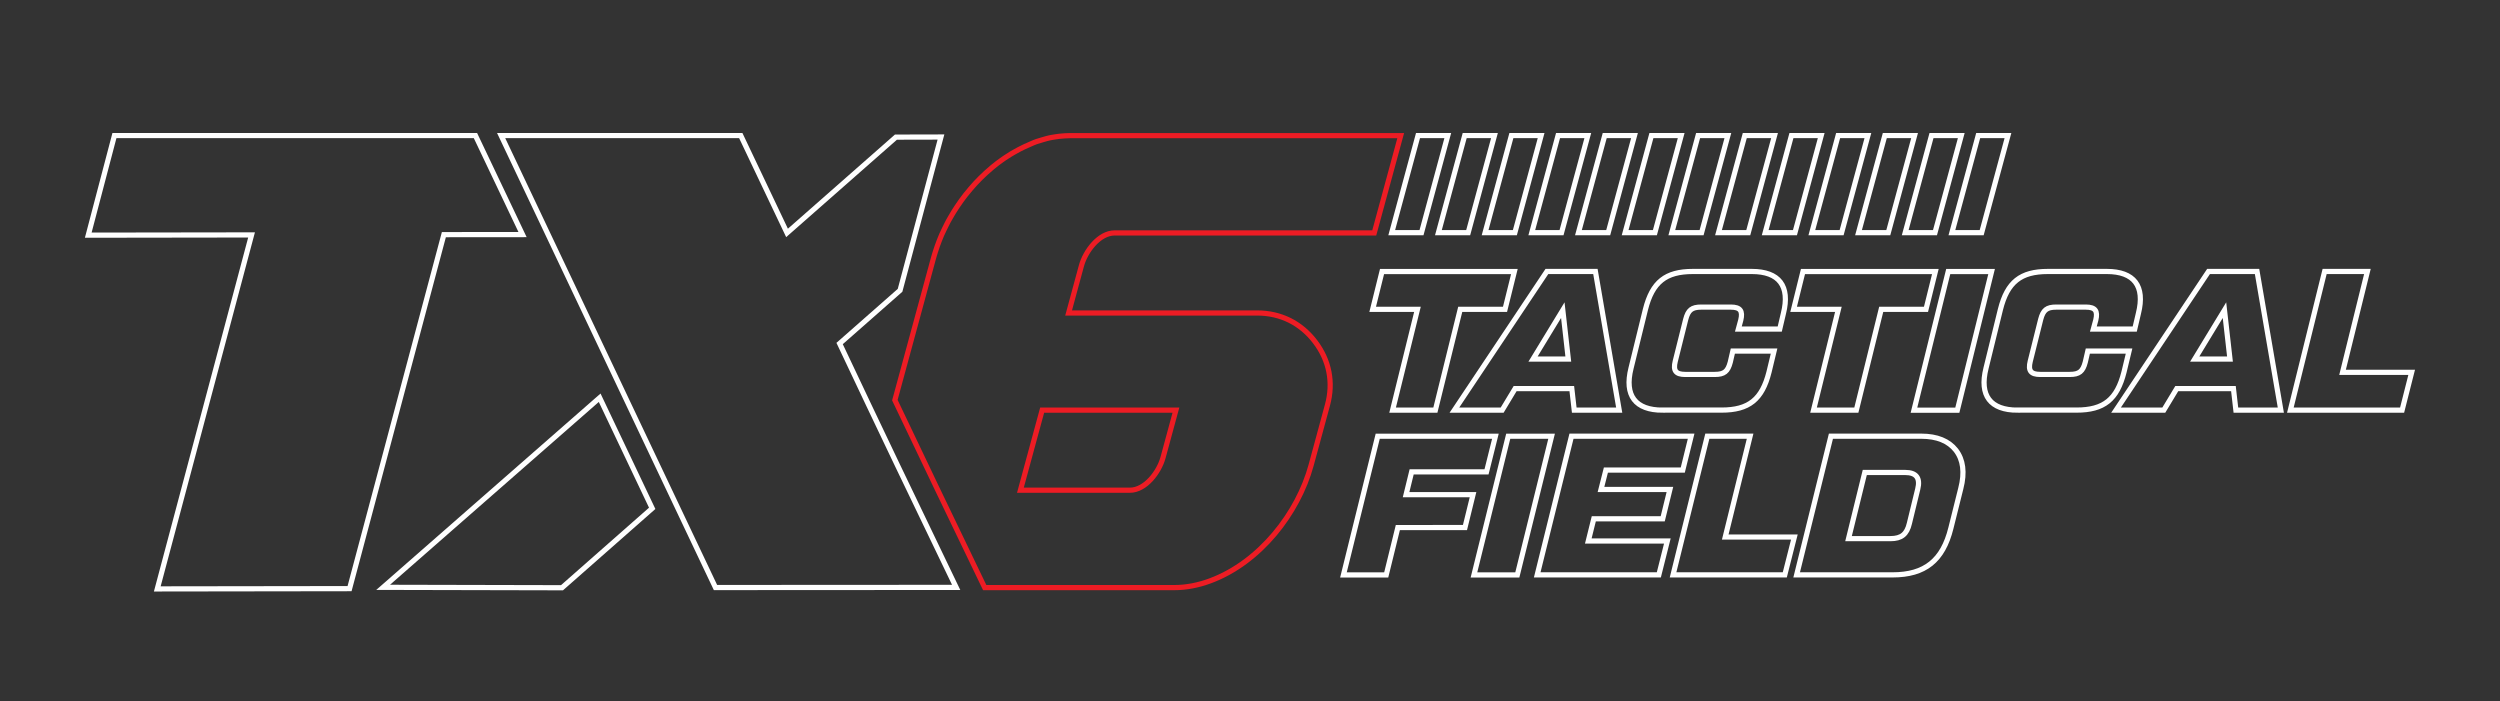 <svg xmlns="http://www.w3.org/2000/svg" xmlns:xlink="http://www.w3.org/1999/xlink" id="Layer_1" x="0px" y="0px" viewBox="0 0 722.9 202.82" style="enable-background:new 0 0 722.9 202.82;" xml:space="preserve"><rect x="0" y="0" width="722.9" height="202.82" fill="#333333" stroke="none"/><style type="text/css">	.st0{fill-rule:evenodd;clip-rule:evenodd;fill:none;stroke:#ED1C24;stroke-width:1.5;stroke-miterlimit:10;}	.st1{fill-rule:evenodd;clip-rule:evenodd;fill:none;stroke:#FFFFFF;stroke-width:1.5;stroke-miterlimit:10;}	.st2{fill:none;stroke:#FFFFFF;stroke-width:1.5;stroke-miterlimit:10;}</style><g>	<path class="st0" d="M340.03,118.6h-38.68l-6.29,23.15h31.65c4.52,0,8.46-5.27,9.59-9.42L340.03,118.6z M301.62,40.36  c0.36-0.12,0.72-0.22,1.07-0.3c0.5-0.14,1-0.24,1.5-0.33l0.06-0.01l0.06-0.01c0.38-0.06,0.76-0.13,1.14-0.18  c0.29-0.04,0.58-0.09,0.87-0.12c0.52-0.07,1.03-0.1,1.54-0.13c0.53-0.03,1.06-0.06,1.59-0.06h95.58l-7.65,28.13h-75.06  c-4.52,0-8.47,5.31-9.6,9.45l-3.72,13.7h54.5c6.79,0,12.63,2.89,16.75,8.28c4.12,5.39,5.38,11.79,3.6,18.34l-4.72,17.38  c-3.79,13.93-14.83,28.09-29.09,33.42c-3.51,1.31-7.04,1.99-10.44,1.99h-54.86l-1.57-3.26c-8.19-16.96-16.33-33.93-24.41-50.94  l11.16-41.04c0.12-0.45,0.25-0.89,0.39-1.34c0.06-0.22,0.13-0.44,0.21-0.66c0.33-1.08,0.73-2.14,1.14-3.22  c0.41-1.08,0.89-2.16,1.42-3.22c0.23-0.5,0.5-1,0.74-1.5c0.29-0.6,0.62-1.17,0.95-1.75c0.6-1.07,1.25-2.12,1.94-3.16  c0.41-0.64,0.83-1.25,1.28-1.86l0.03-0.04l0.03-0.04c0.39-0.51,0.77-1.03,1.16-1.54l0.02-0.03l0.03-0.03  c0.45-0.58,0.93-1.15,1.41-1.71c1.84-2.17,3.87-4.18,6.05-6l0.25-0.22l0.12-0.1c0.23-0.19,0.46-0.37,0.7-0.55l0.55-0.45l0.07-0.05  c0.38-0.28,0.76-0.55,1.14-0.83c0.56-0.42,1.14-0.8,1.73-1.17c0.71-0.48,1.44-0.92,2.18-1.32c0.39-0.23,0.79-0.45,1.19-0.66  c0.48-0.27,0.98-0.52,1.48-0.74c0.61-0.3,1.22-0.57,1.84-0.82C299.15,41.11,300.38,40.68,301.62,40.36z"></path>	<path class="st1" d="M188.59,146.99l-26.08,22.96l-51.72-0.12l62.61-54.82L188.59,146.99z M137.48,39.2H33.09L25.52,68l47.22-0.07  L45.48,170.29l55.6-0.08l27.27-102.36l22.75-0.02L137.48,39.2z M242.78,99.33l17.48-15.38l11.83-44.33l-13.02,0.03l-31.49,27.7  L214.2,39.2h-69.29l54.18,114.25l7.8,16.44l69.59-0.04C265.08,146.25,253.97,123.03,242.78,99.33z"></path></g><g>	<path class="st2" d="M437.9,78.51l-2.71,10.94h-12.95l-7.19,29.15h-12.37l7.19-29.15h-12.95l2.71-10.94H437.9z"></path>	<path class="st2" d="M455.21,118.6l-0.71-6.24h-16.38l-3.76,6.24h-13.81l26.75-40.1h14.03l6.88,40.1H455.21z M443.29,103.83h10.2  l-1.59-14.15L443.29,103.83z"></path>	<path class="st2" d="M480.75,118.6c-7.85,0-11.11-4.18-9.12-12.14l4.16-16.96c1.99-7.96,5.87-11,13.71-11h17.07  c7.85,0,11.11,4.18,9.12,12.14l-1.06,4.52h-11.97l0.7-2.58c0.65-2.69-0.14-3.78-2.89-3.78h-8.54c-2.75,0-3.78,0.86-4.49,3.55  l-3.03,12.14c-0.65,2.69,0.14,3.78,2.89,3.78h8.54c2.75,0,3.78-0.86,4.49-3.55l0.74-3.21h11.92l-1.46,6.07  c-1.99,7.96-5.87,11-13.71,11H480.75z"></path>	<path class="st2" d="M559.63,78.51l-2.71,10.94h-12.95l-7.19,29.15H524.4l7.19-29.15h-12.95l2.71-10.94H559.63z"></path>	<path class="st2" d="M563.35,78.51h12.54l-9.91,40.1h-12.54L563.35,78.51z"></path>	<path class="st2" d="M583.4,118.6c-7.85,0-11.11-4.18-9.12-12.14l4.16-16.96c1.99-7.96,5.87-11,13.71-11h17.07  c7.85,0,11.11,4.18,9.12,12.14l-1.06,4.52h-11.97l0.7-2.58c0.65-2.69-0.14-3.78-2.89-3.78h-8.54c-2.75,0-3.78,0.86-4.49,3.55  l-3.03,12.14c-0.65,2.69,0.14,3.78,2.89,3.78h8.54c2.75,0,3.78-0.86,4.49-3.55l0.74-3.21h11.92l-1.46,6.07  c-1.99,7.96-5.87,11-13.71,11H583.4z"></path>	<path class="st2" d="M646.53,118.6l-0.71-6.24h-16.38l-3.76,6.24h-13.81l26.75-40.1h14.03l6.88,40.1H646.53z M634.62,103.83h10.2  l-1.59-14.15L634.62,103.83z"></path>	<path class="st2" d="M677.37,107.66h19.99l-2.77,10.94h-32.31l9.91-40.1h12.37L677.37,107.66z"></path>	<path class="st2" d="M429.84,136.45h-21.65l-1.61,6.59h19.36l-2.33,9.51H404.2l-3.36,13.69h-12.37l9.91-40.1h34.03L429.84,136.45z"></path>	<path class="st2" d="M436.12,126.14h12.54l-9.91,40.1h-12.54L436.12,126.14z"></path>	<path class="st2" d="M486.59,135.93h-22.23l-1.42,5.61h19.93l-2.08,8.48h-19.93l-1.59,6.42h22.86l-2.46,9.79h-35.17l9.91-40.1h34.6  L486.59,135.93z"></path>	<path class="st2" d="M498.87,155.29h19.99l-2.77,10.94h-32.31l9.91-40.1h12.37L498.87,155.29z"></path>	<path class="st2" d="M519.52,166.23l9.91-40.1h26.12c4.58,0,7.92,1.38,10.03,4.07c2.1,2.75,2.59,6.42,1.4,11.05l-2.86,11.46  c-2.32,9.39-7.53,13.52-16.87,13.52H519.52z M534.52,155.75h12.14c3.15,0,4.73-1.26,5.46-4.41l2.41-9.91  c0.8-3.21-0.41-4.81-3.62-4.81h-11.69L534.52,155.75z"></path></g><polygon class="st1" points="411.04,67.28 402.43,67.28 410.03,39.2 418.64,39.2 "></polygon><polygon class="st1" points="424.54,67.28 415.93,67.28 423.53,39.2 432.14,39.2 "></polygon><polygon class="st1" points="438.04,67.28 429.43,67.28 437.03,39.2 445.63,39.2 "></polygon><polygon class="st1" points="451.53,67.28 442.93,67.28 450.52,39.2 459.13,39.2 "></polygon><polygon class="st1" points="465.03,67.28 456.42,67.28 464.02,39.2 472.63,39.2 "></polygon><polygon class="st1" points="478.53,67.28 469.92,67.28 477.52,39.2 486.13,39.2 "></polygon><polygon class="st1" points="492.03,67.28 483.42,67.28 491.02,39.2 499.63,39.2 "></polygon><polygon class="st1" points="505.53,67.28 496.92,67.28 504.52,39.2 513.13,39.2 "></polygon><polygon class="st1" points="519.03,67.28 510.42,67.28 518.01,39.2 526.62,39.2 "></polygon><polygon class="st1" points="532.52,67.28 523.91,67.28 531.51,39.2 540.12,39.2 "></polygon><polygon class="st1" points="546.02,67.28 537.41,67.28 545.01,39.2 553.62,39.2 "></polygon><polygon class="st1" points="559.52,67.28 550.91,67.28 558.51,39.2 567.12,39.2 "></polygon><polygon class="st1" points="573.02,67.28 564.41,67.28 572.01,39.2 580.62,39.2 "></polygon></svg>